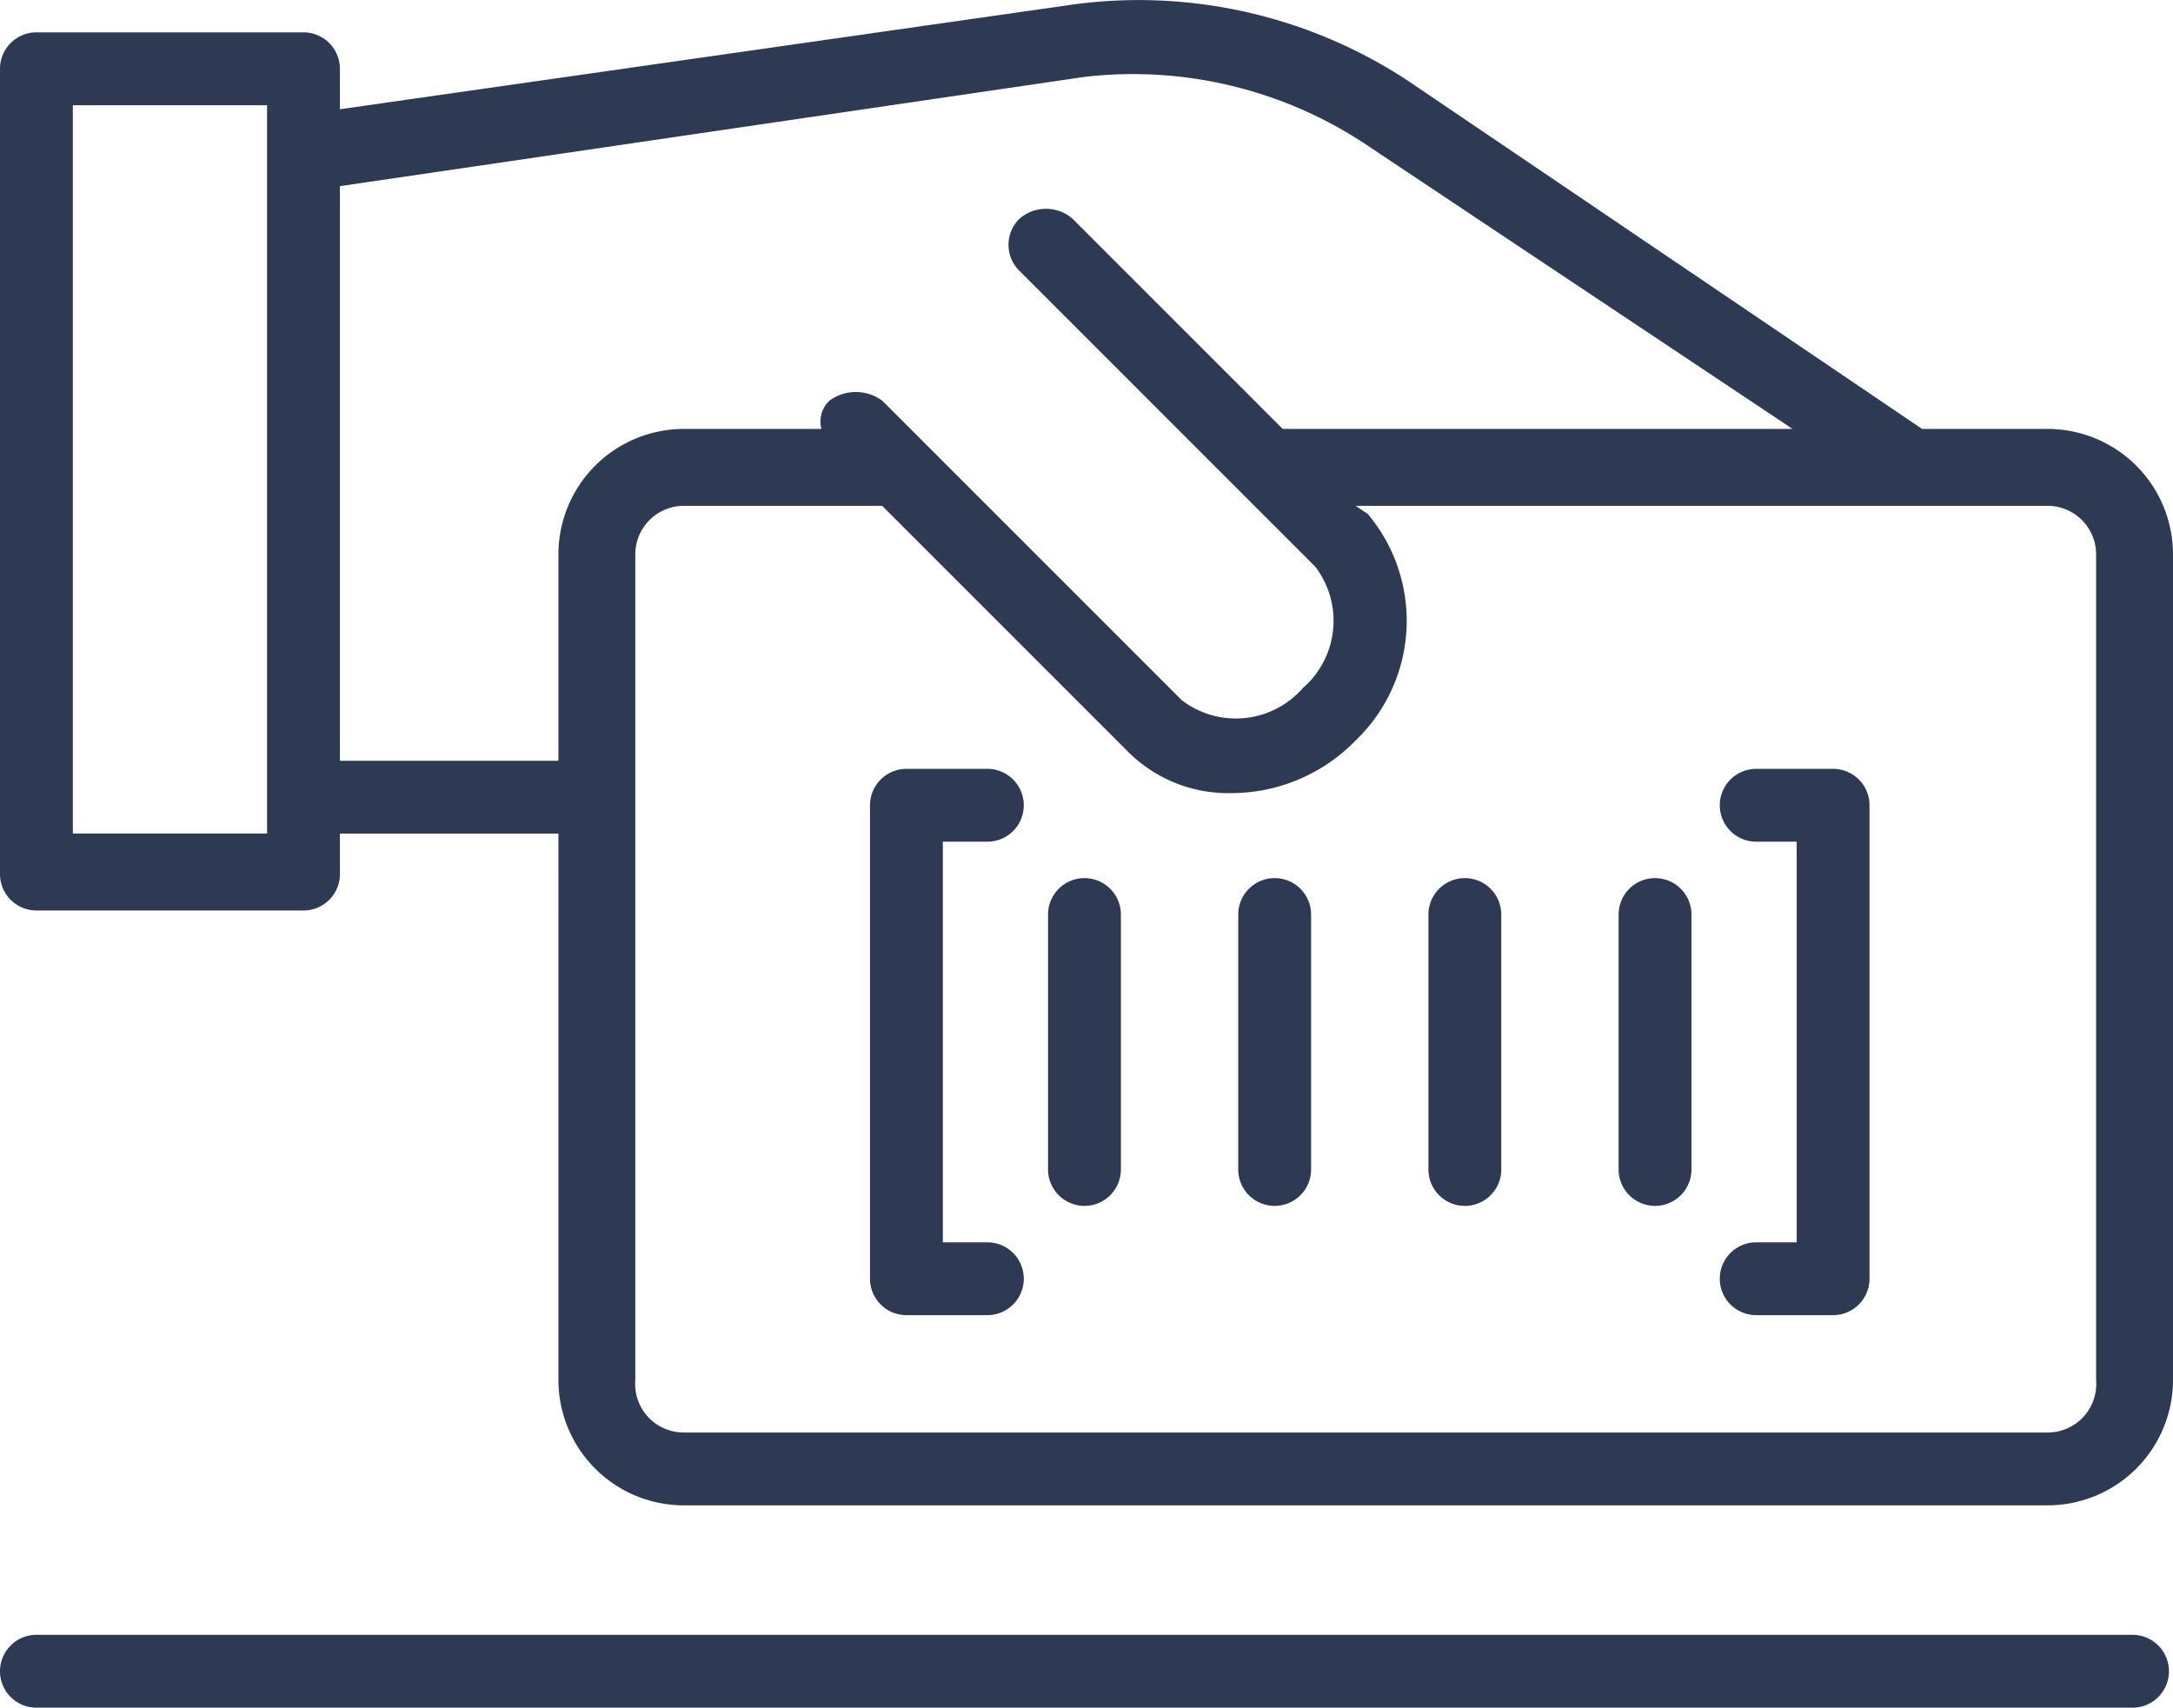 <svg xmlns="http://www.w3.org/2000/svg" viewBox="0 0 53.7 42.2"><defs><style>.e75cfdd1-e39f-456c-a079-2f6794ac8edd{fill:#2e3954;}</style></defs><g id="bf1954eb-6843-4c0f-a358-5bc06135d921" data-name="Camada 2"><g id="e200fd1c-893b-4b3f-a054-148da5a17bd3" data-name="Camada 1"><path class="e75cfdd1-e39f-456c-a079-2f6794ac8edd" d="M26.8,21.7a.9.9,0,0,0-.9.9v6.3a.9.9,0,1,0,1.8,0V22.6A.9.9,0,0,0,26.8,21.7Z"/><path class="e75cfdd1-e39f-456c-a079-2f6794ac8edd" d="M31.5,21.7a.9.9,0,0,0-.9.9v6.3a.9.9,0,1,0,1.8,0V22.6A.9.9,0,0,0,31.5,21.7Z"/><path class="e75cfdd1-e39f-456c-a079-2f6794ac8edd" d="M36.2,21.7a.9.9,0,0,0-.9.9v6.3a.9.9,0,1,0,1.8,0V22.6A.9.9,0,0,0,36.2,21.7Z"/><path class="e75cfdd1-e39f-456c-a079-2f6794ac8edd" d="M40.9,21.7a.9.9,0,0,0-.9.9v6.3a.9.9,0,0,0,1.8,0V22.6A.9.9,0,0,0,40.9,21.7Z"/><path class="e75cfdd1-e39f-456c-a079-2f6794ac8edd" d="M24.4,20.8a.9.9,0,0,0,0-1.8h-2a.9.9,0,0,0-.9.9V31.6a.9.9,0,0,0,.9.9h2a.9.9,0,1,0,0-1.8H23.3V20.8Z"/><path class="e75cfdd1-e39f-456c-a079-2f6794ac8edd" d="M45.3,19H43.4a.9.9,0,1,0,0,1.8h1v9.9h-1a.9.9,0,1,0,0,1.8h1.9a.9.9,0,0,0,.9-.9V19.9A.9.9,0,0,0,45.3,19Z"/><path class="e75cfdd1-e39f-456c-a079-2f6794ac8edd" d="M50.6,10.6H47.5L34.8,2A12.1,12.1,0,0,0,26.6.1L8.4,2.7v-1A.9.9,0,0,0,7.5.8H.9a.9.9,0,0,0-.9.9V21.6a.9.9,0,0,0,.9.9H7.5a.9.9,0,0,0,.9-.9v-1h5.4V34.1a3.1,3.1,0,0,0,3.1,3.1H50.6a3.1,3.1,0,0,0,3.1-3.1V13.7A3.1,3.1,0,0,0,50.6,10.6ZM6.6,3.8V20.6H1.8V2.6H6.6Zm7.2,9.9v5.1H8.4V4.6L26.8,1.9a10.4,10.4,0,0,1,7,1.7l10.5,7H31.7L26.5,5.4a1,1,0,0,0-1.3,0,.9.9,0,0,0,0,1.3L32.5,14a2.2,2.2,0,0,1-.3,3,2.2,2.2,0,0,1-3,.3l-6.4-6.4-1-1a1.1,1.1,0,0,0-1.3,0,.7.7,0,0,0-.2.7H16.9A3.1,3.1,0,0,0,13.8,13.7Zm38,20.4a1.2,1.2,0,0,1-1.2,1.3H16.9a1.2,1.2,0,0,1-1.2-1.3V13.7a1.2,1.2,0,0,1,1.2-1.2h4.9l6.1,6.1a3.5,3.5,0,0,0,2.5,1,4.3,4.3,0,0,0,3.1-1.3,4.1,4.1,0,0,0,.3-5.6l-.3-.2H50.6a1.2,1.2,0,0,1,1.2,1.2Z"/><path class="e75cfdd1-e39f-456c-a079-2f6794ac8edd" d="M52.7,40.4H.9a.9.9,0,0,0,0,1.8H52.7a.9.9,0,1,0,0-1.8Z"/></g></g></svg>